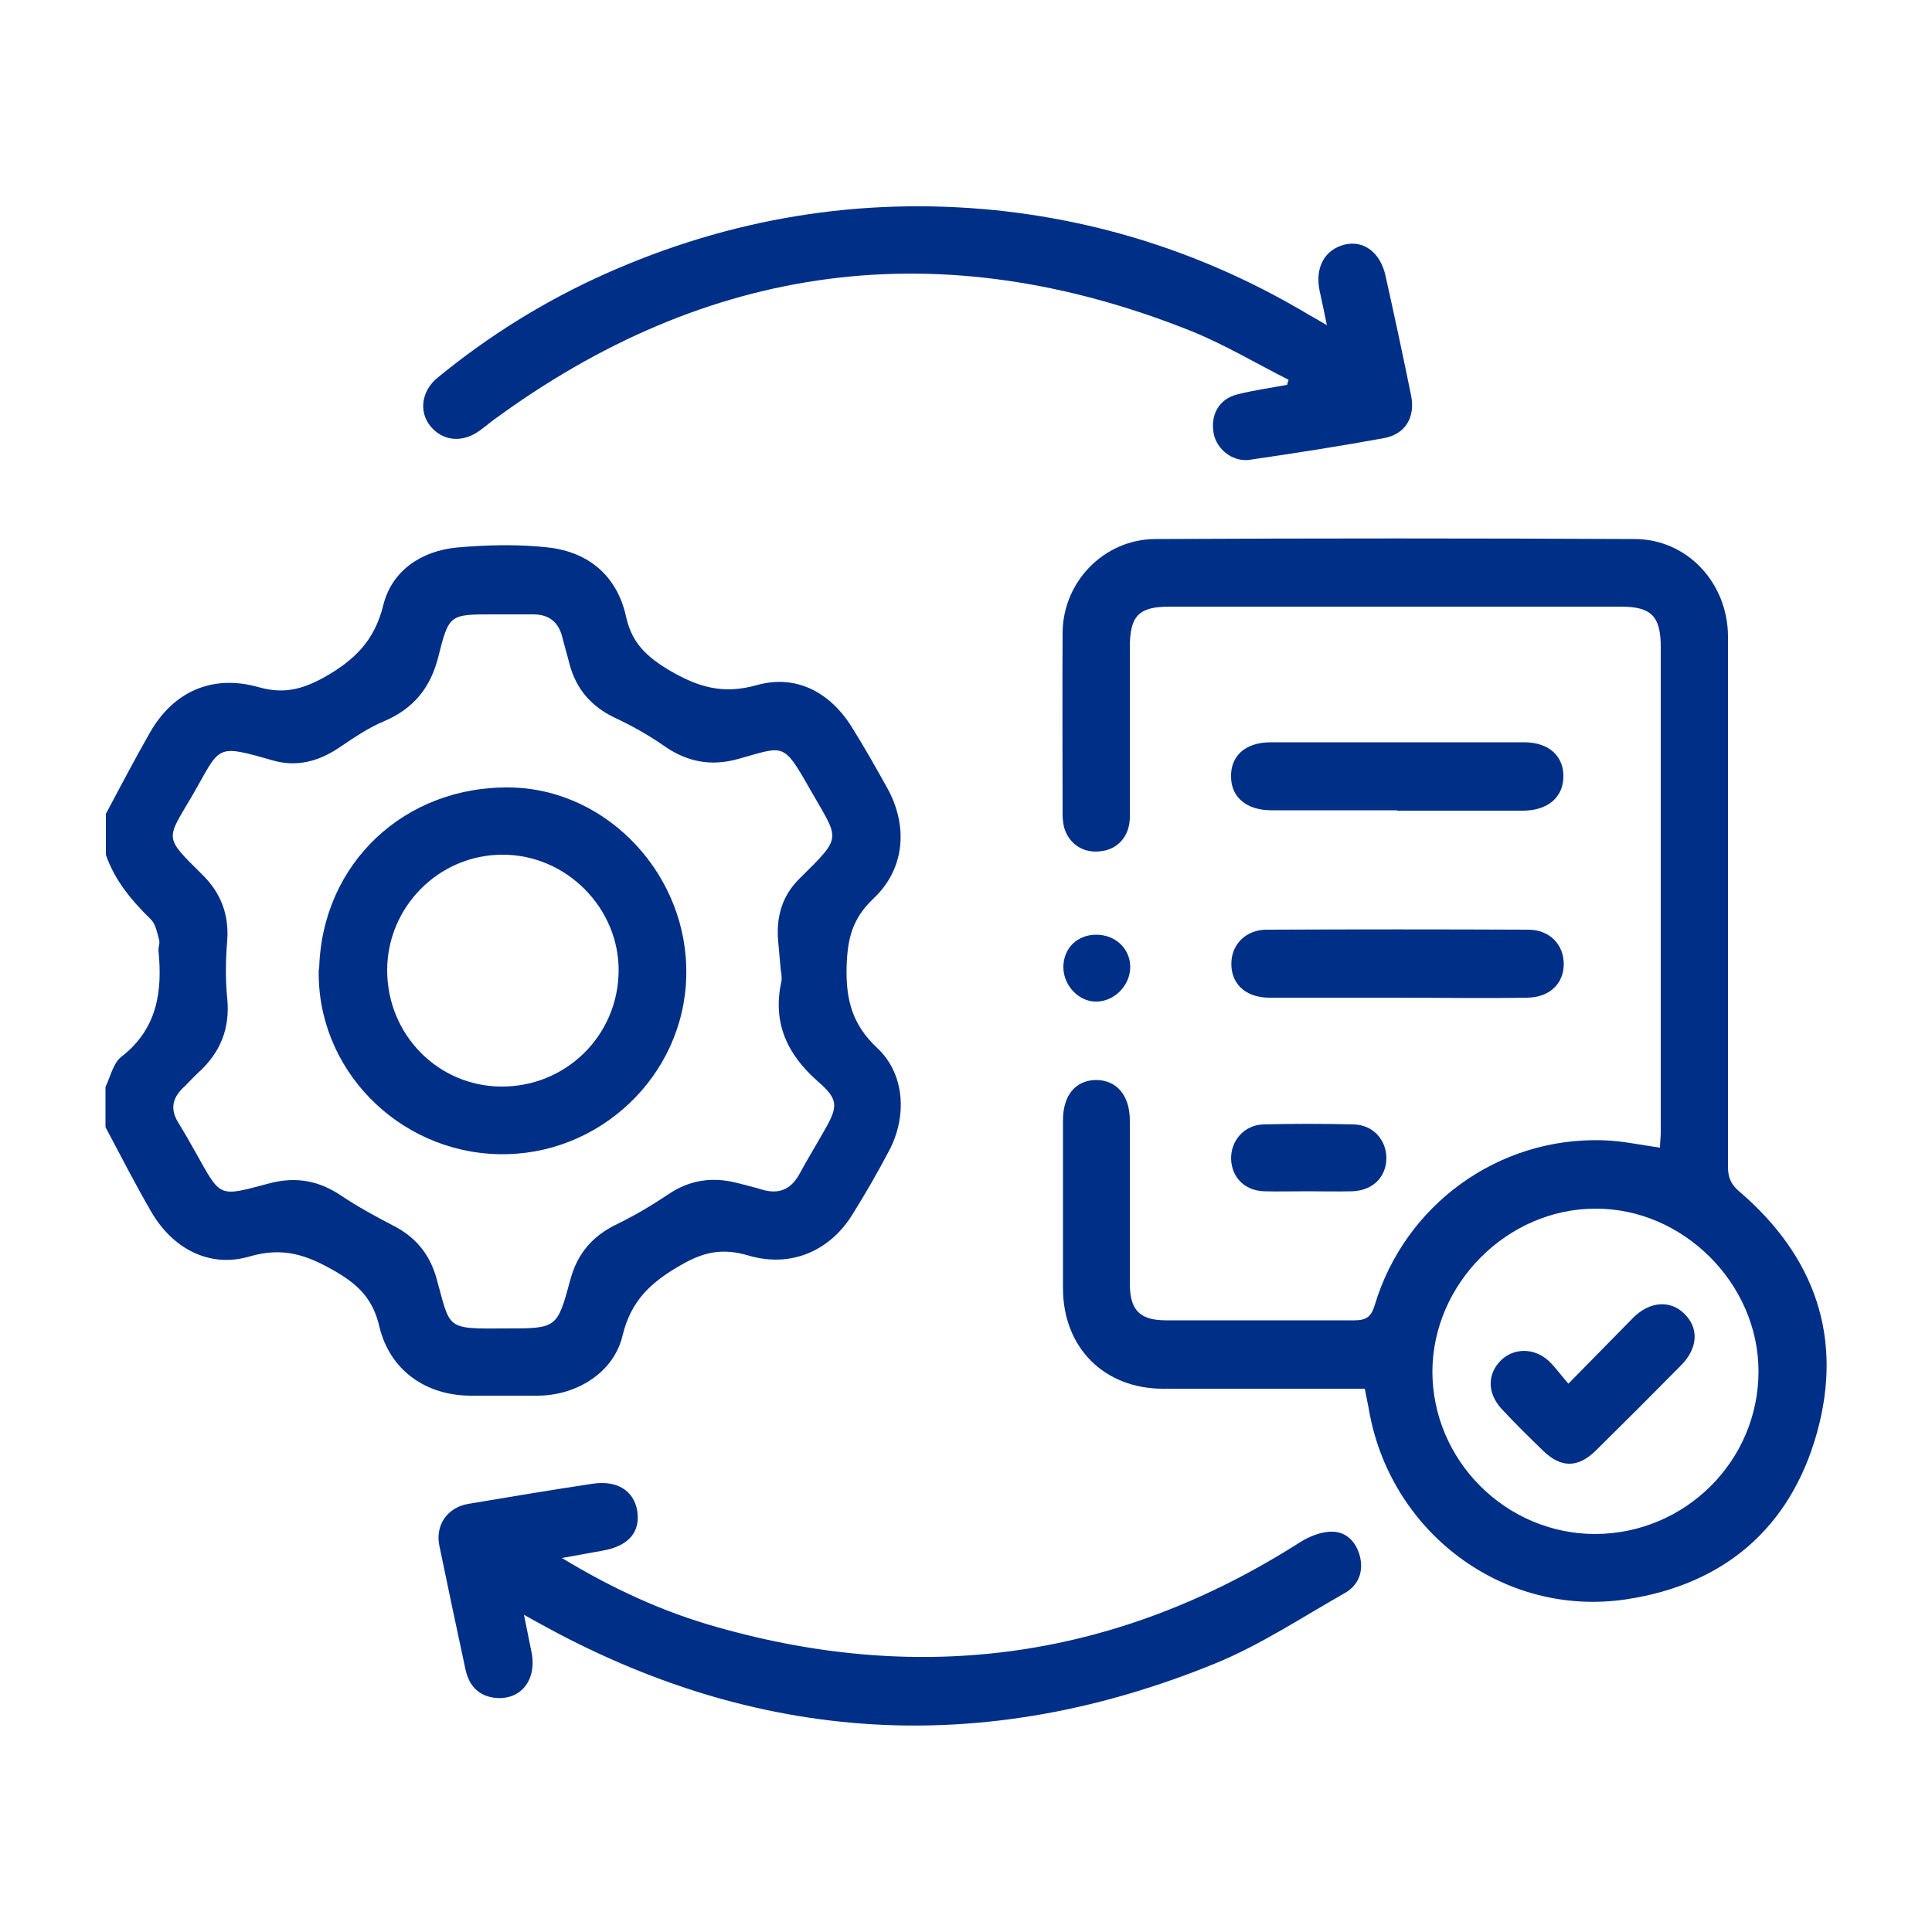 <?xml version="1.0" encoding="UTF-8"?>
<svg id="Layer_1" xmlns="http://www.w3.org/2000/svg" version="1.1" viewBox="0 0 500 500">
  <!-- Generator: Adobe Illustrator 29.0.0, SVG Export Plug-In . SVG Version: 2.1.0 Build 186)  -->
  <defs>
    <style>
      .st0 {
        fill: #002f87;
      }
    </style>
  </defs>
  <path class="st0" d="M27.3,210.8c3.8-7.1,7.5-14.2,11.5-21.2,6.1-10.7,16.2-15.1,28-11.8,6.3,1.8,11,.8,16.9-2.4,8-4.5,13.2-9.5,15.5-18.8,2.2-8.9,9.8-14,19-14.9,7.9-.7,16-.9,23.8,0,10.4,1.2,17.7,7.4,20,17.8,1.5,6.9,5.3,10.4,11.1,13.9,7.5,4.4,13.9,6.4,22.8,3.9,10-2.8,18.8,1.7,24.5,10.8,3.2,5.1,6.2,10.4,9.2,15.8,5.5,9.9,4.6,21-3.6,28.7-5.5,5.2-6.7,10.5-6.9,17.7-.2,8.5,1.5,14.9,7.9,20.9,7.2,6.7,7.8,17.7,3.1,26.6-2.9,5.5-6,10.9-9.3,16.2-5.9,9.8-16.2,14.2-27.2,10.9-6.5-1.9-11.3-1-17.2,2.4-7.8,4.4-13.1,9.2-15.3,18.4-2.3,9.6-11.9,15.4-21.8,15.5-5.8,0-11.6,0-17.4,0-11.7,0-21-6.6-23.7-17.8-1.6-6.9-5.1-10.7-11.3-14.3-7.4-4.3-13.6-6.5-22.4-3.9-10.4,3-19.8-2.1-25.3-11.5-4.2-7.2-8-14.7-11.9-22,0-3.5,0-7,0-10.4,1.3-2.7,2-6.2,4.1-7.8,9.3-7.2,10.7-16.9,9.6-27.6,0-.8.4-1.8.2-2.6-.5-1.8-.9-4.1-2.1-5.3-5-4.9-9.4-10.1-11.7-16.8,0-3.5,0-7,0-10.4ZM201.9,251.5c0,0,.1,0,.2,0-.2-2.6-.5-5.2-.7-7.8-.6-6.3,1-11.9,5.5-16.3,11.4-11.3,10.3-9.8,2.7-23.2-7-12.3-6.6-11.1-18.5-7.8-7.1,2-13.3.8-19.3-3.4-4-2.8-8.3-5.2-12.8-7.3-6-2.9-9.9-7.4-11.6-13.8-.6-2.4-1.3-4.7-1.9-7.1-1-3.9-3.5-5.8-7.5-5.8-3.5,0-7,0-10.4,0-11.3,0-11.4,0-14.2,11.1-2,7.9-6.4,13.3-13.9,16.5-4.1,1.7-7.9,4.3-11.6,6.8-5.3,3.6-11,5.2-17.3,3.4-15.3-4.4-13.4-3.7-20.9,9.2-6.7,11.4-7.4,10.4,2.6,20.3,4.9,4.8,7,10.4,6.5,17.2-.4,4.9-.5,9.9,0,14.8.8,7.9-1.8,14.2-7.6,19.4-1.4,1.3-2.6,2.7-4,4-2.6,2.6-3.1,5.4-1.2,8.6,1.6,2.6,3.1,5.2,4.6,7.9,6.7,11.9,5.7,11.6,19.3,8,6.6-1.7,12.5-.7,18.2,3.1,4.3,2.9,8.9,5.4,13.5,7.8,5.8,2.9,9.5,7.3,11.3,13.5,3.8,13.5,2.1,13.3,18,13.2,13.2,0,13.3,0,16.7-12.6,1.8-6.8,5.8-11.4,12.1-14.4,4.5-2.2,8.9-4.8,13.1-7.6,5.5-3.8,11.4-4.7,17.8-3.1,2.2.6,4.5,1.1,6.7,1.8,4.2,1.2,7.3,0,9.5-3.9,2.1-3.9,4.5-7.8,6.7-11.7,3.4-6,3.5-7.8-1.8-12.4-8-7-11.8-15.2-9.5-25.8.2-.8,0-1.7,0-2.6Z"/>
  <path class="st0" d="M353.1,359.4c-6.8,0-13.6,0-20.4,0-10.6,0-21.2,0-31.7,0-15.3,0-25.9-10.7-25.9-26,0-14.5,0-29,0-43.5,0-6.4,3.2-10.3,8.5-10.4,5.4,0,8.8,4,8.8,10.5,0,14.1,0,28.1,0,42.2,0,6.9,2.6,9.5,9.4,9.5,16.2,0,32.5,0,48.7,0,3.2,0,4.4-1,5.3-4,7.8-25.9,31.9-43.4,58.9-42.6,4.9.1,9.7,1.2,14.9,1.9,0-1.2.2-2.6.2-3.9,0-41.9,0-83.8,0-125.6,0-8-2.4-10.5-10.3-10.5-39,0-78,0-116.9,0-7.9,0-10.2,2.4-10.2,10.5,0,14.6,0,29.3,0,43.9,0,4.7-2.8,8.1-6.9,8.8-4.2.8-8-1-9.7-4.9-.6-1.4-.8-3.1-.8-4.6,0-15.7-.1-31.3,0-47,.1-13.2,10.8-24.2,24.1-24.2,41.3-.2,82.6-.2,123.9,0,13.6,0,24.1,11.3,24.2,25.1,0,45.8,0,91.6,0,137.4,0,2.8.8,4.6,3.1,6.5,19.4,16.7,26.8,37.7,19.9,62.4-6.9,24.6-24.1,39.2-49.3,43-31.9,4.8-61.4-17.5-66.7-49.5-.3-1.6-.6-3.1-1-5ZM412.7,397c23.4,0,42.4-18.9,42.4-42.1,0-22.7-19.5-42.2-42.2-42.1-22.8,0-42.1,19.4-42.2,42.1,0,23,18.9,42,42,42.1Z"/>
  <path class="st0" d="M343.4,84.2c-.7-3.5-1.3-6.3-1.9-9-1.2-6,1.3-10.6,6.5-11.9,5-1.2,9.3,2.1,10.6,8.2,2.3,10.3,4.5,20.6,6.6,30.9,1.1,5.6-1.5,10-7.1,11-11.5,2.1-23.1,3.9-34.7,5.6-4.4.6-8.5-2.7-9.3-6.8-.9-4.7,1.3-8.9,6-10.1,4.3-1.1,8.7-1.7,13-2.5.1-.4.2-.8.4-1.3-8.5-4.3-16.7-9.2-25.4-12.7-64.5-25.7-124.8-17.9-180.8,23.4-1,.8-2,1.6-3.1,2.4-4.5,3.3-9.6,2.8-12.8-1.1-3.1-3.8-2.3-9.2,1.9-12.6,13.3-10.9,27.8-19.9,43.5-26.9,32.1-14.3,65.8-19.9,100.8-16.4,29,3,56.1,12.1,81.2,27.1,1.2.7,2.5,1.4,4.5,2.6Z"/>
  <path class="st0" d="M145.4,403.2c13.2,8,26.3,14,40.2,17.9,53.5,15.2,103.9,8,150.9-22,2.4-1.5,5.6-2.8,8.4-2.7,3.7.1,6.2,2.8,7.1,6.6.9,4-.6,7.4-4,9.3-11.1,6.3-21.8,13.4-33.5,18.2-60,24.5-118.6,21-175.3-10.6-.9-.5-1.7-.9-3.6-2,.8,3.9,1.4,6.9,2,9.9,1.3,7.1-2.9,12.3-9.5,11.6-4.3-.5-6.7-3.2-7.6-7.2-2.3-10.7-4.6-21.5-6.8-32.2-1.1-5.3,2.1-9.9,7.5-10.8,10.7-1.8,21.4-3.6,32.1-5.2,6.4-1,10.7,1.8,11.6,6.9.9,5.6-2.2,9.2-8.9,10.4-3.1.6-6.3,1.1-10.5,1.9Z"/>
  <path class="st0" d="M361.5,258.2c-11,0-22,0-33,0-6.4,0-10.2-3.9-9.8-9.5.3-4.5,3.9-8.1,9.1-8.1,22.6-.1,45.1-.1,67.7,0,5.6,0,9.2,3.9,9.2,8.9,0,5-3.6,8.6-9.4,8.7-11.3.2-22.6,0-33.9,0Z"/>
  <path class="st0" d="M361.6,209.7c-10.9,0-21.7,0-32.6,0-6.3,0-10.3-3.3-10.4-8.5-.2-5.5,3.6-9.1,10.3-9.1,21.8,0,43.7,0,65.5,0,6.6,0,10.4,3.7,10.2,9.2-.2,5.2-4.2,8.5-10.5,8.5-10.9,0-21.7,0-32.6,0Z"/>
  <path class="st0" d="M338.4,308.3c-3.8,0-7.5.1-11.3,0-5.1-.2-8.4-3.7-8.5-8.5,0-4.7,3.4-8.6,8.3-8.8,7.8-.2,15.6-.2,23.4,0,5,.1,8.4,3.9,8.5,8.6,0,5-3.5,8.5-8.8,8.7-3.9.1-7.8,0-11.7,0,0,0,0,0,0,0Z"/>
  <path class="st0" d="M283.7,241.9c4.9,0,8.7,3.5,8.8,8.2.1,4.7-3.9,9-8.6,9.1-4.6.2-8.7-4.1-8.7-8.9,0-4.9,3.6-8.4,8.5-8.4Z"/>
  <path class="st0" d="M82.6,250.7c.7-27.3,22.2-47.5,49.8-46.9,25.1.6,45.9,23,45.2,48.9-.6,25.8-22.6,46.6-48.6,46-26.2-.6-47.2-22.3-46.5-48ZM100.2,251.1c0,16.6,13.1,30,29.5,30.1,16.7.1,30.2-13.1,30.4-29.8.2-16.4-13.6-30.3-30.1-30.2-16.4,0-29.8,13.5-29.8,29.9Z"/>
  <path class="st0" d="M405.8,358.2c6.1-6.2,11.5-11.7,16.9-17.2,4.2-4.2,9.5-4.6,13.1-1.1,3.9,3.7,3.7,8.9-.7,13.4-7.3,7.4-14.7,14.8-22.1,22.1-4.7,4.6-9.1,4.5-13.7,0-3.6-3.5-7.3-7.1-10.7-10.8-3.7-4-3.7-8.9-.3-12.4,3.3-3.4,8.7-3.5,12.5,0,1.7,1.6,3,3.5,5.1,5.9Z"/>
</svg>